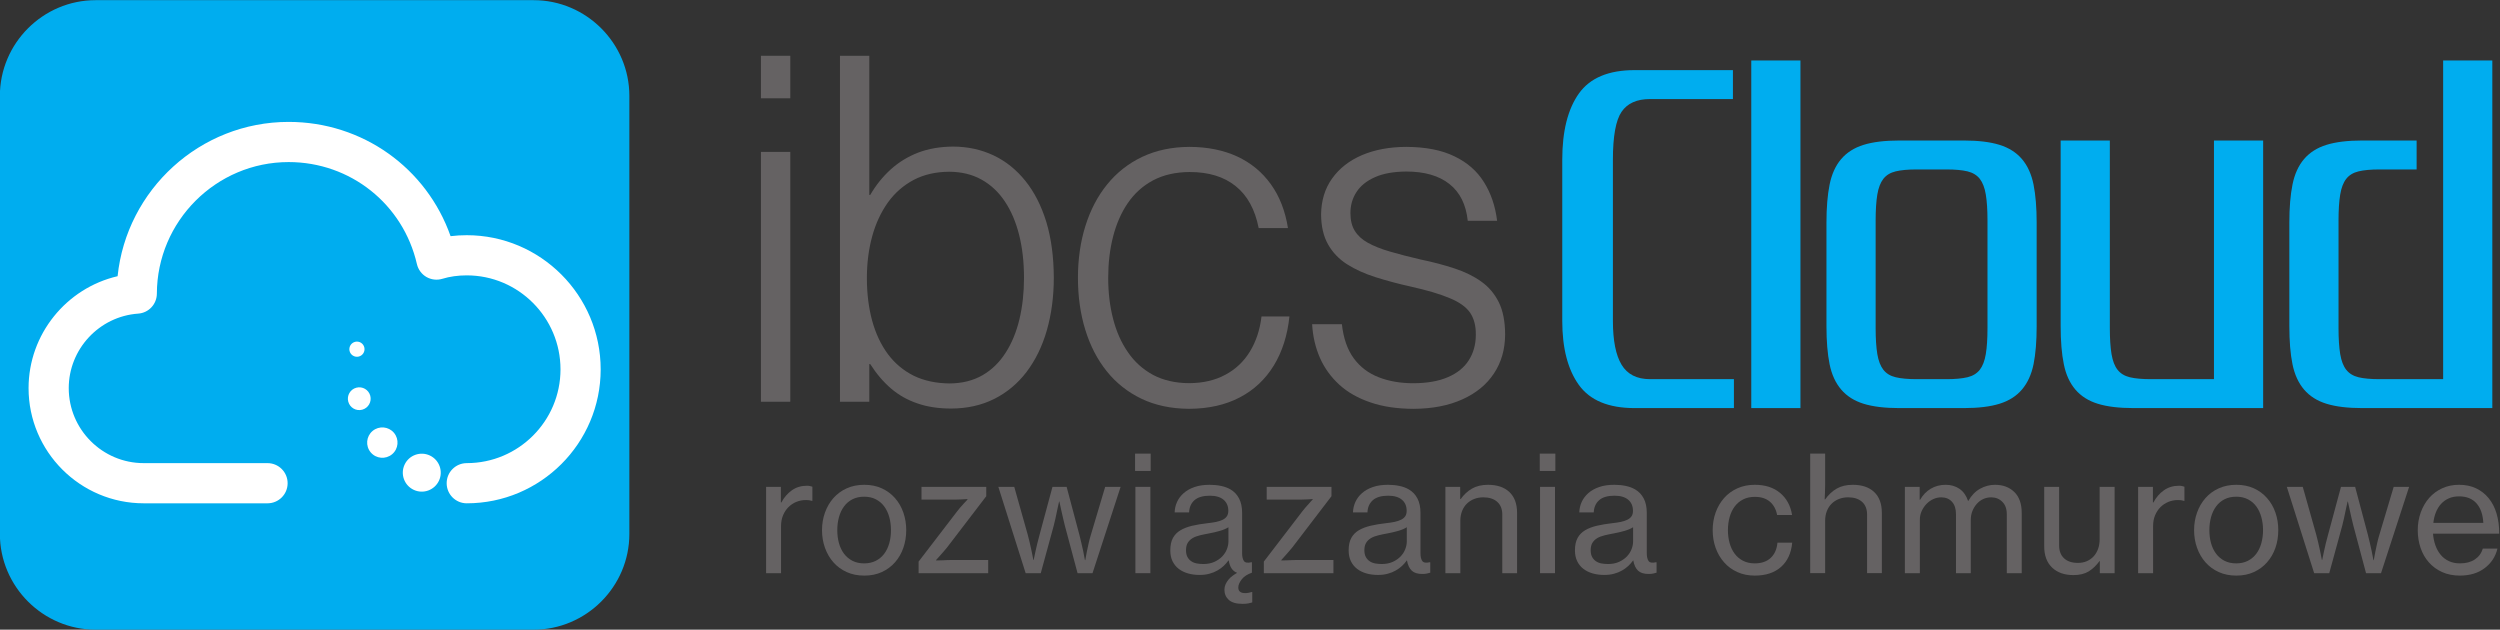 <?xml version="1.0" encoding="UTF-8"?>
<!-- Created with Inkscape (http://www.inkscape.org/) -->
<svg width="124.42" height="31.337" version="1.1" viewBox="0 0 124.42 31.337" xml:space="preserve" xmlns="http://www.w3.org/2000/svg"><rect x="0" y="0" width="124.42" height="31.337" fill="#333333" stroke="none"/><defs><clipPath id="clipPath16"><path d="M 0,34.101 H 136 V 0 H 0 Z"/></clipPath></defs><g transform="matrix(1.333 0 0 -1.333 -28.247 38.348)"><g clip-path="url(#clipPath16)"><g transform="translate(24.762,28.762)"><path d="m0 0h16.35c1.966 0 3.576-1.609 3.576-3.576v-16.351c0-1.967-1.61-3.576-3.576-3.576h-16.35c-1.967 0-3.576 1.609-3.576 3.576v16.351c0 1.967 1.609 3.576 3.576 3.576" fill="#00adef" fill-rule="evenodd"/></g><g transform="translate(81.409,16.79)"><path d="m0 0c0-0.732 0.107-1.278 0.323-1.638s0.571-0.54 1.063-0.54h3.132v-1.08h-3.708c-0.972 0-1.665 0.288-2.08 0.863-0.414 0.577-0.621 1.374-0.621 2.395v6.012c0 1.068 0.207 1.893 0.621 2.475 0.415 0.582 1.108 0.873 2.08 0.873h3.671v-1.08h-3.095c-0.492 0-0.847-0.159-1.063-0.477s-0.323-0.915-0.323-1.791z" fill="#00adef"/></g><path d="m88.411 13.532h-1.836v12.978h1.836z" fill="#00adef"/><g transform="translate(91.218,16.52)"><path d="m0 0c0-0.396 0.021-0.72 0.063-0.972s0.118-0.447 0.225-0.585c0.108-0.138 0.261-0.232 0.459-0.279 0.198-0.048 0.459-0.072 0.783-0.072h1.116c0.324 0 0.585 0.024 0.784 0.072 0.197 0.047 0.35 0.141 0.459 0.279 0.107 0.138 0.182 0.333 0.224 0.585s0.063 0.576 0.063 0.972v4.014c0 0.396-0.021 0.72-0.063 0.972s-0.117 0.447-0.224 0.585c-0.109 0.138-0.262 0.231-0.459 0.279-0.199 0.048-0.46 0.072-0.784 0.072h-1.116c-0.324 0-0.585-0.024-0.783-0.072s-0.351-0.141-0.459-0.279c-0.107-0.138-0.183-0.333-0.225-0.585s-0.063-0.576-0.063-0.972zm3.294 7.002c0.54 0 0.984-0.054 1.332-0.162s0.627-0.285 0.837-0.531 0.354-0.564 0.433-0.954c0.077-0.39 0.116-0.861 0.116-1.413v-3.87c0-0.564-0.039-1.038-0.116-1.422-0.079-0.384-0.223-0.699-0.433-0.945-0.21-0.247-0.489-0.423-0.837-0.531s-0.792-0.162-1.332-0.162h-2.412c-0.54 0-0.984 0.054-1.332 0.162s-0.627 0.284-0.837 0.531c-0.21 0.246-0.354 0.561-0.432 0.945s-0.117 0.858-0.117 1.422v3.87c0 0.552 0.039 1.023 0.117 1.413s0.222 0.708 0.432 0.954 0.489 0.423 0.837 0.531 0.792 0.162 1.332 0.162z" fill="#00adef"/></g><g transform="translate(103.85,14.612)"><path d="m0 0v8.91h1.836v-9.99h-4.842c-0.54 0-0.984 0.054-1.332 0.162-0.348 0.107-0.627 0.284-0.837 0.53s-0.354 0.562-0.431 0.946c-0.079 0.383-0.118 0.858-0.118 1.422v6.93h1.836v-7.002c0-0.396 0.021-0.721 0.063-0.972 0.042-0.252 0.117-0.448 0.225-0.585 0.108-0.138 0.261-0.232 0.459-0.28 0.199-0.048 0.459-0.071 0.784-0.071z" fill="#00adef"/></g><g transform="translate(110.03,22.442)"><path d="m0 0c-0.324 0-0.585-0.024-0.783-0.072s-0.351-0.141-0.459-0.279-0.183-0.333-0.225-0.585-0.063-0.576-0.063-0.972v-4.014c0-0.396 0.021-0.721 0.063-0.973 0.042-0.251 0.117-0.447 0.225-0.584 0.108-0.138 0.261-0.232 0.459-0.28s0.459-0.071 0.783-0.071h2.376v11.898h1.836v-12.978h-4.86c-0.54 0-0.984 0.054-1.332 0.162-0.348 0.107-0.627 0.284-0.837 0.53s-0.354 0.562-0.432 0.946c-0.078 0.383-0.117 0.857-0.117 1.422v3.87c0 0.552 0.039 1.023 0.117 1.413s0.222 0.708 0.432 0.954 0.489 0.423 0.837 0.531 0.792 0.162 1.332 0.162h2.034v-1.08z" fill="#00adef"/></g><path d="m49.6 13.769h1.096v9.328h-1.096zm0 11.329h1.096v1.588h-1.096z" fill="#656263"/><g transform="translate(56.701,13.515)"><path d="m0 0c0.602 2e-3 1.139 0.123 1.613 0.361 0.471 0.237 0.875 0.575 1.205 1.008 0.33 0.437 0.582 0.949 0.754 1.546 0.172 0.598 0.262 1.256 0.262 1.975-4e-3 0.776-0.096 1.468-0.279 2.075-0.186 0.605-0.446 1.116-0.782 1.534-0.335 0.418-0.732 0.736-1.189 0.953-0.459 0.216-0.963 0.328-1.514 0.328-0.482-3e-3 -0.916-0.078-1.304-0.226-0.385-0.15-0.727-0.36-1.024-0.629-0.297-0.27-0.551-0.586-0.762-0.95h-0.035v5.196h-1.095v-12.917h1.095v1.406h0.035c0.233-0.366 0.497-0.674 0.786-0.92 0.291-0.247 0.621-0.429 0.99-0.553 0.363-0.125 0.783-0.187 1.244-0.187m-0.053 0.937c-0.509 4e-3 -0.953 0.1-1.34 0.286-0.384 0.192-0.709 0.462-0.968 0.81-0.258 0.349-0.453 0.761-0.586 1.243-0.131 0.48-0.198 1.013-0.198 1.597 0 0.558 0.067 1.076 0.198 1.557 0.131 0.478 0.328 0.899 0.584 1.26 0.258 0.36 0.58 0.641 0.963 0.845 0.382 0.201 0.826 0.303 1.33 0.306 0.457-3e-3 0.857-0.099 1.203-0.292 0.347-0.192 0.64-0.466 0.875-0.82 0.236-0.353 0.412-0.77 0.533-1.254s0.18-1.019 0.18-1.602c0-0.551-0.057-1.062-0.17-1.538-0.113-0.471-0.283-0.89-0.514-1.248-0.228-0.359-0.517-0.642-0.865-0.843-0.348-0.2-0.756-0.303-1.225-0.307" fill="#656263"/></g><g transform="translate(65.586,13.505)"><path d="m0 0c0.729 4e-3 1.357 0.146 1.891 0.425 0.533 0.278 0.957 0.678 1.271 1.191 0.315 0.514 0.51 1.125 0.584 1.831h-1.043c-0.058-0.502-0.207-0.938-0.433-1.31-0.229-0.374-0.536-0.663-0.918-0.866-0.379-0.206-0.834-0.312-1.352-0.313-0.516 1e-3 -0.965 0.107-1.346 0.308-0.377 0.205-0.691 0.485-0.937 0.846-0.252 0.362-0.434 0.776-0.555 1.251-0.123 0.472-0.182 0.982-0.182 1.527s0.059 1.055 0.18 1.531c0.121 0.475 0.303 0.897 0.549 1.256 0.248 0.364 0.562 0.647 0.945 0.852 0.387 0.205 0.84 0.308 1.364 0.312 0.711 0 1.283-0.174 1.718-0.525 0.44-0.35 0.725-0.873 0.862-1.568h1.093c-0.101 0.64-0.314 1.185-0.638 1.636s-0.742 0.797-1.254 1.035c-0.514 0.237-1.108 0.358-1.781 0.36-0.663-2e-3 -1.254-0.129-1.77-0.373-0.516-0.246-0.951-0.588-1.307-1.028-0.359-0.441-0.627-0.959-0.812-1.55-0.186-0.594-0.279-1.241-0.279-1.938s0.091-1.344 0.273-1.935c0.182-0.593 0.447-1.11 0.801-1.551 0.353-0.441 0.789-0.784 1.301-1.03 0.515-0.245 1.107-0.37 1.775-0.374" fill="#656263"/></g><g transform="translate(73.959,13.504)"><path d="m0 0c0.709 4e-3 1.318 0.121 1.83 0.354 0.51 0.23 0.904 0.551 1.178 0.966 0.277 0.415 0.416 0.903 0.418 1.46-2e-3 0.478-0.078 0.879-0.235 1.197-0.156 0.315-0.375 0.576-0.656 0.775-0.283 0.202-0.615 0.364-1.002 0.491-0.385 0.127-0.806 0.238-1.269 0.334-0.436 0.101-0.819 0.201-1.145 0.297-0.326 0.093-0.599 0.205-0.818 0.326-0.217 0.119-0.379 0.269-0.489 0.447-0.109 0.178-0.162 0.396-0.162 0.662 0 0.291 0.075 0.553 0.227 0.787 0.15 0.231 0.381 0.418 0.689 0.553 0.309 0.139 0.698 0.207 1.168 0.211 0.684 0 1.223-0.156 1.614-0.467 0.392-0.309 0.619-0.769 0.683-1.373h1.096c-0.068 0.551-0.232 1.033-0.492 1.445-0.256 0.412-0.625 0.735-1.102 0.963-0.476 0.233-1.078 0.35-1.799 0.352-0.629-2e-3 -1.179-0.106-1.656-0.309-0.474-0.205-0.846-0.496-1.113-0.873-0.268-0.375-0.404-0.824-0.41-1.344 4e-3 -0.447 0.091-0.82 0.263-1.119 0.17-0.301 0.407-0.547 0.711-0.74 0.303-0.191 0.657-0.352 1.061-0.48 0.402-0.127 0.838-0.245 1.303-0.348 0.623-0.139 1.107-0.283 1.464-0.434 0.36-0.148 0.61-0.328 0.76-0.541 0.147-0.217 0.221-0.494 0.215-0.83 0-0.363-0.09-0.679-0.264-0.951-0.172-0.269-0.431-0.48-0.775-0.626-0.342-0.151-0.77-0.225-1.275-0.229-0.493-2e-3 -0.93 0.073-1.313 0.224-0.383 0.149-0.693 0.383-0.932 0.709-0.238 0.326-0.384 0.75-0.441 1.27h-1.111c0.025-0.453 0.123-0.871 0.291-1.255 0.17-0.385 0.412-0.716 0.724-1.003 0.311-0.284 0.7-0.504 1.159-0.659 0.46-0.161 0.996-0.238 1.605-0.242" fill="#656263"/></g><g transform="translate(50.345,10.009)"><path d="m0 0h0.018c0.1 0.187 0.23 0.339 0.39 0.452 0.16 0.114 0.348 0.172 0.564 0.172 0.044 0 0.081-3e-3 0.111-0.01 0.03-6e-3 0.061-0.014 0.093-0.026v-0.528h-0.018c-0.04 0.011-0.076 0.019-0.108 0.024-0.032 4e-3 -0.072 6e-3 -0.12 6e-3 -0.124 0-0.242-0.024-0.354-0.069-0.112-0.046-0.21-0.112-0.294-0.196s-0.151-0.185-0.201-0.305c-0.05-0.121-0.075-0.256-0.075-0.409v-1.752h-0.558v3.223h0.552z" fill="#656263"/></g><g transform="translate(53.453,7.734)"><path d="m0 0c0.164 0 0.309 0.032 0.435 0.096s0.231 0.152 0.315 0.264 0.147 0.244 0.189 0.393c0.042 0.15 0.063 0.313 0.063 0.489 0 0.172-0.021 0.334-0.063 0.487-0.042 0.151-0.105 0.284-0.189 0.398s-0.189 0.203-0.315 0.267-0.271 0.096-0.435 0.096-0.309-0.032-0.435-0.096-0.231-0.153-0.315-0.267-0.147-0.247-0.189-0.398c-0.042-0.153-0.063-0.315-0.063-0.487 0-0.176 0.021-0.339 0.063-0.489 0.042-0.149 0.105-0.281 0.189-0.393s0.189-0.2 0.315-0.264 0.271-0.096 0.435-0.096m6e-3 -0.456c-0.244 0-0.463 0.044-0.657 0.132s-0.359 0.209-0.495 0.363-0.241 0.334-0.315 0.54-0.111 0.427-0.111 0.663c0 0.232 0.037 0.451 0.111 0.657s0.179 0.386 0.315 0.54 0.301 0.275 0.495 0.363 0.413 0.132 0.657 0.132 0.462-0.044 0.654-0.132 0.356-0.209 0.492-0.363 0.24-0.334 0.312-0.54 0.108-0.425 0.108-0.657c0-0.236-0.036-0.457-0.108-0.663s-0.176-0.386-0.312-0.54-0.3-0.275-0.492-0.363-0.41-0.132-0.654-0.132" fill="#656263"/></g><g transform="translate(55.487,7.801)"><path d="m0 0 1.44 1.878c0.032 0.044 0.07 0.091 0.114 0.141 0.044 0.049 0.086 0.096 0.126 0.14 0.044 0.053 0.092 0.105 0.144 0.156v0.019c-0.076-4e-3 -0.15-9e-3 -0.222-0.013-0.064-4e-3 -0.13-6e-3 -0.198-6e-3h-1.296v0.475h2.418v-0.349l-1.464-1.914c-0.036-0.044-0.077-0.092-0.123-0.146-0.046-0.055-0.091-0.106-0.135-0.153-0.048-0.056-0.098-0.113-0.15-0.168v-0.018c0.08 0 0.158 2e-3 0.234 6e-3 0.068 4e-3 0.138 7e-3 0.21 9e-3s0.138 3e-3 0.198 3e-3h1.302v-0.493h-2.598z" fill="#656263"/></g><g transform="translate(58.464,10.591)"><path d="m0 0h0.594l0.504-1.788c0.024-0.093 0.048-0.192 0.075-0.301 0.025-0.107 0.049-0.21 0.068-0.306 0.025-0.112 0.047-0.223 0.067-0.335h0.011c0.021 0.104 0.042 0.209 0.067 0.318 0.019 0.092 0.043 0.191 0.069 0.3 0.025 0.107 0.053 0.212 0.081 0.311l0.485 1.801h0.529l0.479-1.801c0.021-0.088 0.043-0.184 0.07-0.291 0.026-0.105 0.048-0.207 0.069-0.303 0.023-0.112 0.046-0.225 0.065-0.341h0.013c0.02 0.108 0.039 0.215 0.06 0.324 0.019 0.092 0.042 0.193 0.066 0.306 0.024 0.112 0.052 0.217 0.084 0.318l0.533 1.788h0.576l-1.049-3.223h-0.558l-0.475 1.777c-0.019 0.08-0.042 0.171-0.065 0.272-0.024 0.103-0.046 0.199-0.066 0.291-0.024 0.109-0.048 0.221-0.073 0.336h-0.011c-0.024-0.115-0.048-0.227-0.073-0.336-0.019-0.092-0.041-0.189-0.062-0.294-0.023-0.103-0.043-0.193-0.064-0.269l-0.485-1.777h-0.564z" fill="#656263"/></g><path d="m63.581 10.591h0.559v-3.223h-0.559zm-0.012 1.241h0.582v-0.647h-0.582z" fill="#656263"/><g transform="translate(66.113,7.71)"><path d="m0 0c0.16 0 0.299 0.027 0.417 0.081 0.118 0.055 0.217 0.122 0.294 0.204 0.078 0.082 0.137 0.173 0.175 0.274 0.037 0.099 0.056 0.195 0.056 0.288v0.527c-0.08-0.052-0.185-0.097-0.315-0.135s-0.261-0.068-0.393-0.093c-0.131-0.024-0.252-0.048-0.36-0.075-0.107-0.026-0.2-0.061-0.275-0.107-0.077-0.047-0.136-0.105-0.178-0.175-0.042-0.069-0.063-0.161-0.063-0.272 0-0.105 0.018-0.19 0.054-0.255 0.036-0.067 0.084-0.119 0.145-0.159 0.059-0.041 0.129-0.068 0.207-0.082 0.078-0.013 0.156-0.021 0.236-0.021m1.464-1.487c-0.228 0-0.397 0.049-0.507 0.146-0.109 0.099-0.165 0.226-0.165 0.381 0 0.072 0.015 0.14 0.042 0.201 0.028 0.063 0.064 0.12 0.108 0.174 0.044 0.055 0.095 0.103 0.154 0.145 0.057 0.042 0.114 0.079 0.171 0.111-0.172 0.063-0.277 0.218-0.313 0.462h-0.012c-0.051-0.072-0.112-0.141-0.179-0.204-0.069-0.065-0.147-0.121-0.235-0.171-0.088-0.051-0.187-0.091-0.297-0.12-0.11-0.031-0.233-0.045-0.369-0.045-0.152 0-0.295 0.018-0.428 0.056-0.135 0.039-0.25 0.095-0.349 0.171-0.098 0.076-0.175 0.171-0.231 0.285-0.056 0.115-0.083 0.249-0.083 0.406 0 0.187 0.033 0.342 0.098 0.462 0.067 0.12 0.16 0.215 0.282 0.288 0.122 0.071 0.268 0.128 0.438 0.168 0.171 0.04 0.359 0.071 0.567 0.095 0.12 0.012 0.229 0.029 0.324 0.048 0.096 0.021 0.178 0.047 0.247 0.081 0.067 0.034 0.12 0.077 0.155 0.129 0.036 0.052 0.055 0.12 0.055 0.204 0 0.176-0.06 0.315-0.177 0.414-0.118 0.1-0.289 0.151-0.514 0.151-0.256 0-0.447-0.057-0.573-0.168-0.126-0.112-0.193-0.265-0.2-0.456h-0.54c4e-3 0.136 0.033 0.265 0.089 0.389s0.138 0.235 0.247 0.33c0.107 0.096 0.243 0.172 0.404 0.228 0.162 0.057 0.351 0.084 0.567 0.084 0.153 0 0.294-0.014 0.426-0.042 0.132-0.027 0.25-0.071 0.355-0.132 0.135-0.08 0.242-0.191 0.317-0.336 0.076-0.143 0.114-0.324 0.114-0.54v-1.506c0-0.128 0.023-0.223 0.067-0.288 0.043-0.063 0.135-0.08 0.275-0.048h0.024v-0.389c-0.168-0.057-0.295-0.14-0.381-0.249-0.085-0.111-0.128-0.211-0.128-0.304 0-0.14 0.086-0.21 0.257-0.21 0.044 0 0.088 5e-3 0.132 0.013s0.082 0.017 0.114 0.029h0.018v-0.39c-0.04-0.011-0.089-0.024-0.146-0.036-0.059-0.011-0.131-0.017-0.22-0.017" fill="#656263"/></g><g transform="translate(68.376,7.801)"><path d="m0 0 1.439 1.878c0.033 0.044 0.071 0.091 0.115 0.141 0.044 0.049 0.086 0.096 0.126 0.14 0.044 0.053 0.091 0.105 0.143 0.156v0.019c-0.075-4e-3 -0.149-9e-3 -0.221-0.013-0.065-4e-3 -0.13-6e-3 -0.199-6e-3h-1.296v0.475h2.418v-0.349l-1.463-1.914c-0.037-0.044-0.078-0.092-0.124-0.146-0.045-0.055-0.09-0.106-0.134-0.153-0.048-0.056-0.099-0.113-0.151-0.168v-0.018c0.08 0 0.159 2e-3 0.235 6e-3 0.067 4e-3 0.137 7e-3 0.21 9e-3 0.072 2e-3 0.137 3e-3 0.198 3e-3h1.302v-0.493h-2.598z" fill="#656263"/></g><g transform="translate(72.773,7.71)"><path d="m0 0c0.16 0 0.299 0.027 0.417 0.081 0.118 0.055 0.216 0.122 0.294 0.204s0.136 0.173 0.174 0.274c0.038 0.099 0.056 0.195 0.056 0.288v0.527c-0.08-0.052-0.184-0.097-0.314-0.135s-0.261-0.068-0.394-0.093c-0.131-0.024-0.252-0.048-0.359-0.075-0.108-0.026-0.2-0.061-0.276-0.107-0.077-0.047-0.135-0.105-0.177-0.175-0.042-0.069-0.064-0.161-0.064-0.272 0-0.105 0.019-0.19 0.055-0.255 0.036-0.067 0.084-0.119 0.144-0.159 0.06-0.041 0.129-0.068 0.207-0.082 0.078-0.013 0.157-0.021 0.237-0.021m-0.138-0.407c-0.152 0-0.296 0.018-0.429 0.056-0.134 0.039-0.25 0.095-0.348 0.171-0.099 0.076-0.175 0.171-0.231 0.285-0.056 0.115-0.084 0.249-0.084 0.406 0 0.187 0.033 0.342 0.099 0.462s0.159 0.215 0.281 0.288c0.122 0.071 0.269 0.128 0.439 0.168s0.359 0.071 0.567 0.095c0.119 0.012 0.228 0.029 0.323 0.048 0.097 0.021 0.179 0.047 0.247 0.081s0.12 0.077 0.156 0.129 0.054 0.12 0.054 0.204c0 0.176-0.059 0.315-0.177 0.414-0.118 0.1-0.289 0.151-0.513 0.151-0.256 0-0.447-0.057-0.573-0.168-0.126-0.112-0.194-0.265-0.201-0.456h-0.54c4e-3 0.136 0.034 0.265 0.089 0.389 0.057 0.124 0.139 0.235 0.247 0.33 0.108 0.096 0.243 0.172 0.405 0.228 0.162 0.057 0.35 0.084 0.567 0.084 0.152 0 0.294-0.014 0.426-0.042 0.132-0.027 0.25-0.071 0.354-0.132 0.135-0.08 0.242-0.191 0.318-0.336 0.076-0.143 0.114-0.324 0.114-0.54v-1.506c0-0.128 0.022-0.223 0.066-0.288 0.044-0.063 0.135-0.08 0.276-0.048h0.023v-0.389c-0.04-0.013-0.083-0.024-0.129-0.033-0.045-0.01-0.102-0.015-0.17-0.015-0.172 0-0.302 0.04-0.39 0.122s-0.149 0.209-0.18 0.382h-7e-3c-0.051-0.072-0.111-0.141-0.179-0.204-0.069-0.065-0.146-0.121-0.235-0.171-0.088-0.051-0.186-0.091-0.297-0.12-0.109-0.031-0.232-0.045-0.368-0.045" fill="#656263"/></g><g transform="translate(75.707,10.135)"><path d="m0 0h0.019c0.115 0.164 0.255 0.294 0.419 0.39 0.165 0.095 0.364 0.143 0.6 0.143 0.34 0 0.607-0.09 0.798-0.269 0.192-0.18 0.288-0.441 0.288-0.781v-2.25h-0.552v2.185c0 0.208-0.063 0.367-0.189 0.479-0.126 0.113-0.299 0.168-0.519 0.168-0.124 0-0.239-0.02-0.344-0.062-0.107-0.042-0.198-0.102-0.274-0.178-0.076-0.075-0.135-0.168-0.177-0.275-0.042-0.109-0.063-0.227-0.063-0.355v-1.962h-0.558v3.223h0.552z" fill="#656263"/></g><path d="m78.689 10.591h0.558v-3.223h-0.558zm-0.011 1.241h0.582v-0.647h-0.582z" fill="#656263"/><g transform="translate(81.222,7.71)"><path d="m0 0c0.16 0 0.299 0.027 0.417 0.081 0.118 0.055 0.216 0.122 0.294 0.204s0.136 0.173 0.174 0.274c0.038 0.099 0.056 0.195 0.056 0.288v0.527c-0.08-0.052-0.184-0.097-0.314-0.135s-0.261-0.068-0.394-0.093c-0.131-0.024-0.252-0.048-0.359-0.075-0.108-0.026-0.2-0.061-0.276-0.107-0.077-0.047-0.135-0.105-0.177-0.175-0.042-0.069-0.064-0.161-0.064-0.272 0-0.105 0.019-0.19 0.055-0.255 0.036-0.067 0.084-0.119 0.144-0.159 0.06-0.041 0.129-0.068 0.207-0.082 0.078-0.013 0.157-0.021 0.237-0.021m-0.138-0.407c-0.152 0-0.296 0.018-0.429 0.056-0.134 0.039-0.25 0.095-0.348 0.171-0.099 0.076-0.175 0.171-0.231 0.285-0.056 0.115-0.084 0.249-0.084 0.406 0 0.187 0.033 0.342 0.099 0.462s0.159 0.215 0.281 0.288c0.122 0.071 0.269 0.128 0.439 0.168s0.359 0.071 0.567 0.095c0.119 0.012 0.228 0.029 0.323 0.048 0.097 0.021 0.179 0.047 0.247 0.081s0.12 0.077 0.156 0.129 0.054 0.12 0.054 0.204c0 0.176-0.059 0.315-0.177 0.414-0.118 0.1-0.289 0.151-0.513 0.151-0.256 0-0.447-0.057-0.573-0.168-0.126-0.112-0.194-0.265-0.201-0.456h-0.54c4e-3 0.136 0.034 0.265 0.089 0.389 0.057 0.124 0.139 0.235 0.247 0.33 0.108 0.096 0.243 0.172 0.405 0.228 0.162 0.057 0.35 0.084 0.567 0.084 0.152 0 0.294-0.014 0.426-0.042 0.132-0.027 0.25-0.071 0.354-0.132 0.135-0.08 0.242-0.191 0.318-0.336 0.076-0.143 0.114-0.324 0.114-0.54v-1.506c0-0.128 0.022-0.223 0.066-0.288 0.044-0.063 0.135-0.08 0.276-0.048h0.023v-0.389c-0.04-0.013-0.083-0.024-0.129-0.033-0.045-0.01-0.102-0.015-0.17-0.015-0.172 0-0.302 0.04-0.39 0.122s-0.149 0.209-0.18 0.382h-7e-3c-0.051-0.072-0.111-0.141-0.179-0.204-0.069-0.065-0.146-0.121-0.235-0.171-0.088-0.051-0.186-0.091-0.297-0.12-0.109-0.031-0.232-0.045-0.368-0.045" fill="#656263"/></g><g transform="translate(86.706,7.278)"><path d="m0 0c-0.24 0-0.457 0.044-0.651 0.132-0.195 0.088-0.36 0.209-0.495 0.363-0.136 0.154-0.242 0.334-0.316 0.54-0.073 0.206-0.11 0.427-0.11 0.663 0 0.232 0.037 0.451 0.11 0.657 0.074 0.207 0.18 0.386 0.316 0.541 0.135 0.153 0.3 0.274 0.495 0.362 0.194 0.088 0.411 0.132 0.651 0.132 0.388 0 0.702-0.101 0.944-0.303 0.243-0.202 0.392-0.477 0.448-0.825h-0.558c-0.04 0.212-0.131 0.378-0.271 0.498-0.139 0.12-0.328 0.18-0.563 0.18-0.164 0-0.31-0.032-0.436-0.096s-0.23-0.152-0.314-0.264-0.147-0.244-0.189-0.395c-0.042-0.153-0.064-0.315-0.064-0.487 0-0.176 0.022-0.339 0.064-0.489 0.042-0.149 0.105-0.281 0.189-0.393s0.188-0.2 0.314-0.264 0.272-0.096 0.436-0.096c0.252 0 0.45 0.069 0.597 0.207 0.145 0.138 0.228 0.327 0.249 0.567h0.551c-0.036-0.388-0.174-0.69-0.417-0.906-0.242-0.216-0.569-0.324-0.98-0.324" fill="#656263"/></g><g transform="translate(89.327,10.393)"><path d="m0 0c-4e-3 -0.101-8e-3 -0.19-0.012-0.271h0.018c0.12 0.172 0.264 0.307 0.43 0.403s0.366 0.143 0.602 0.143c0.34 0 0.607-0.089 0.798-0.269s0.287-0.441 0.287-0.78v-2.25h-0.551v2.184c0 0.208-0.063 0.367-0.189 0.48-0.126 0.112-0.299 0.168-0.519 0.168-0.124 0-0.239-0.021-0.344-0.063-0.107-0.042-0.198-0.101-0.274-0.178-0.076-0.075-0.135-0.168-0.177-0.275-0.042-0.108-0.063-0.227-0.063-0.354v-1.962h-0.558v4.463h0.558v-1.169c0-0.081-2e-3 -0.17-6e-3 -0.27" fill="#656263"/></g><g transform="translate(92.31,10.591)"><path d="m0 0h0.552v-0.48h0.018c0.1 0.175 0.232 0.313 0.396 0.411 0.164 0.097 0.35 0.146 0.558 0.146 0.196 0 0.368-0.05 0.513-0.149 0.147-0.101 0.253-0.25 0.321-0.45h0.012c0.116 0.204 0.262 0.355 0.439 0.453 0.175 0.097 0.361 0.146 0.557 0.146 0.296 0 0.536-0.09 0.72-0.269 0.185-0.18 0.276-0.441 0.276-0.781v-2.25h-0.557v2.202c0 0.201-0.057 0.356-0.169 0.465-0.112 0.111-0.25 0.165-0.413 0.165-0.105 0-0.202-0.02-0.295-0.062-0.092-0.042-0.172-0.102-0.24-0.178-0.068-0.075-0.123-0.165-0.165-0.266-0.042-0.102-0.063-0.215-0.063-0.339v-1.987h-0.552v2.202c0 0.201-0.05 0.356-0.15 0.465-0.1 0.111-0.234 0.165-0.402 0.165-0.096 0-0.192-0.02-0.288-0.062-0.095-0.042-0.181-0.102-0.255-0.178-0.074-0.075-0.135-0.165-0.183-0.266-0.048-0.102-0.071-0.215-0.071-0.339v-1.987h-0.559z" fill="#656263"/></g><g transform="translate(99.588,7.368)"><path d="m0 0v0.45h-0.013c-0.116-0.16-0.249-0.287-0.398-0.381-0.151-0.093-0.342-0.14-0.573-0.14-0.336 0-0.603 0.093-0.798 0.281-0.197 0.188-0.294 0.452-0.294 0.792v2.221h0.557v-2.191c0-0.204 0.062-0.363 0.184-0.476 0.121-0.115 0.295-0.172 0.519-0.172 0.124 0 0.236 0.022 0.336 0.066 0.099 0.044 0.184 0.106 0.254 0.183 0.071 0.078 0.124 0.172 0.163 0.279 0.038 0.109 0.056 0.224 0.056 0.348v1.963h0.559v-3.223z" fill="#656263"/></g><g transform="translate(101.57,10.009)"><path d="m0 0h0.019c0.099 0.187 0.229 0.339 0.389 0.452 0.16 0.114 0.349 0.172 0.565 0.172 0.044 0 0.081-3e-3 0.11-0.01 0.03-6e-3 0.062-0.014 0.094-0.026v-0.528h-0.019c-0.04 0.011-0.076 0.019-0.107 0.024-0.032 4e-3 -0.072 6e-3 -0.12 6e-3 -0.124 0-0.243-0.024-0.355-0.069-0.111-0.046-0.21-0.112-0.294-0.196s-0.15-0.185-0.201-0.305c-0.05-0.121-0.074-0.256-0.074-0.409v-1.752h-0.559v3.223h0.552z" fill="#656263"/></g><g transform="translate(104.68,7.734)"><path d="m0 0c0.164 0 0.309 0.032 0.435 0.096s0.231 0.152 0.315 0.264 0.146 0.244 0.188 0.393c0.042 0.15 0.064 0.313 0.064 0.489 0 0.172-0.022 0.334-0.064 0.487-0.042 0.151-0.104 0.284-0.188 0.398s-0.189 0.203-0.315 0.267-0.271 0.096-0.435 0.096-0.31-0.032-0.436-0.096-0.23-0.153-0.314-0.267-0.147-0.247-0.189-0.398c-0.042-0.153-0.063-0.315-0.063-0.487 0-0.176 0.021-0.339 0.063-0.489 0.042-0.149 0.105-0.281 0.189-0.393s0.188-0.2 0.314-0.264 0.272-0.096 0.436-0.096m6e-3 -0.456c-0.244 0-0.463 0.044-0.657 0.132-0.195 0.088-0.36 0.209-0.495 0.363-0.136 0.154-0.242 0.334-0.315 0.54-0.074 0.206-0.111 0.427-0.111 0.663 0 0.232 0.037 0.451 0.111 0.657 0.073 0.206 0.179 0.386 0.315 0.54 0.135 0.154 0.3 0.275 0.495 0.363 0.194 0.088 0.413 0.132 0.657 0.132s0.462-0.044 0.654-0.132 0.356-0.209 0.491-0.363c0.137-0.154 0.241-0.334 0.313-0.54s0.107-0.425 0.107-0.657c0-0.236-0.035-0.457-0.107-0.663s-0.176-0.386-0.313-0.54c-0.135-0.154-0.299-0.275-0.491-0.363s-0.41-0.132-0.654-0.132" fill="#656263"/></g><g transform="translate(106.57,10.591)"><path d="m0 0h0.595l0.504-1.788c0.023-0.093 0.048-0.192 0.075-0.301 0.025-0.107 0.049-0.21 0.068-0.306 0.025-0.112 0.046-0.223 0.067-0.335h0.011c0.021 0.104 0.042 0.209 0.067 0.318 0.019 0.092 0.043 0.191 0.068 0.3 0.026 0.107 0.054 0.212 0.081 0.311l0.486 1.801h0.529l0.479-1.801c0.021-0.088 0.043-0.184 0.07-0.291 0.025-0.105 0.048-0.207 0.068-0.303 0.024-0.112 0.047-0.225 0.066-0.341h0.012c0.021 0.108 0.04 0.215 0.061 0.324 0.019 0.092 0.042 0.193 0.065 0.306 0.024 0.112 0.053 0.217 0.084 0.318l0.534 1.788h0.576l-1.049-3.223h-0.559l-0.474 1.777c-0.019 0.08-0.042 0.171-0.066 0.272-0.023 0.103-0.046 0.199-0.065 0.291-0.025 0.109-0.048 0.221-0.073 0.336h-0.011c-0.025-0.115-0.048-0.227-0.073-0.336-0.019-0.092-0.041-0.189-0.062-0.294-0.023-0.103-0.043-0.193-0.064-0.269l-0.486-1.777h-0.563z" fill="#656263"/></g><g transform="translate(113,10.236)"><path d="m0 0c-0.144 0-0.272-0.025-0.384-0.075s-0.208-0.119-0.288-0.207-0.144-0.192-0.192-0.312-0.08-0.252-0.096-0.396h1.866c-0.016 0.312-0.101 0.555-0.255 0.729s-0.371 0.261-0.651 0.261m0.03-2.958c-0.248 0-0.469 0.044-0.663 0.132s-0.359 0.209-0.495 0.363-0.239 0.334-0.309 0.54-0.105 0.427-0.105 0.663c0 0.232 0.037 0.451 0.111 0.657 0.074 0.207 0.178 0.386 0.312 0.541 0.134 0.153 0.296 0.274 0.486 0.362s0.401 0.132 0.633 0.132c0.24 0 0.452-0.044 0.636-0.132s0.34-0.21 0.468-0.366c0.132-0.16 0.231-0.352 0.297-0.576s0.099-0.474 0.099-0.75h-2.472c0.012-0.156 0.042-0.302 0.09-0.438s0.114-0.254 0.198-0.354 0.186-0.178 0.306-0.234 0.258-0.084 0.414-0.084c0.224 0 0.409 0.049 0.555 0.148 0.146 0.097 0.245 0.232 0.297 0.404h0.546c-0.072-0.3-0.231-0.543-0.477-0.729s-0.555-0.279-0.927-0.279" fill="#656263"/></g><g transform="translate(38.617,9.977)"><path d="m0 0c-0.414 0-0.75 0.336-0.75 0.75s0.336 0.75 0.75 0.75c1.93 0 3.5 1.57 3.5 3.5 0 1.935-1.57 3.51-3.5 3.51-0.327 0-0.634-0.043-0.912-0.128-0.199-0.061-0.414-0.035-0.594 0.068-0.18 0.105-0.308 0.279-0.355 0.482-0.516 2.242-2.485 3.808-4.789 3.808-2.704 0-4.912-2.204-4.92-4.913-2e-3 -0.392-0.305-0.718-0.698-0.745-1.454-0.103-2.592-1.325-2.592-2.782 0-1.544 1.256-2.8 2.8-2.8h4.622c0.414 0 0.75-0.336 0.75-0.75s-0.336-0.75-0.75-0.75h-4.622c-2.371 0-4.3 1.929-4.3 4.3 0 2.014 1.414 3.736 3.324 4.179 0.335 3.23 3.075 5.761 6.386 5.761 2.759 0 5.15-1.721 6.046-4.266 0.197 0.024 0.398 0.036 0.604 0.036 2.757 0 5-2.248 5-5.01 0-2.757-2.243-5-5-5" fill="#fff"/></g><g transform="translate(37.58,10.822)"><path d="m0 0c-0.166-0.354-0.587-0.509-0.941-0.343-0.355 0.165-0.509 0.587-0.343 0.942 0.165 0.354 0.587 0.507 0.941 0.342 0.355-0.166 0.508-0.587 0.343-0.941" fill="#fff"/></g><g transform="translate(35.83,11.809)"><path d="m0 0c-0.24-0.201-0.598-0.17-0.799 0.07s-0.17 0.598 0.07 0.799 0.598 0.17 0.799-0.07 0.17-0.598-0.07-0.799" fill="#fff"/></g><g transform="translate(34.714,13.472)"><path d="m0 0c-0.227-0.061-0.46 0.073-0.521 0.301-0.061 0.226 0.074 0.46 0.301 0.52 0.227 0.061 0.46-0.074 0.521-0.3 0.06-0.227-0.074-0.46-0.301-0.521" fill="#fff"/></g><g transform="translate(34.468,15.452)"><path d="m0 0c-0.154 0.027-0.257 0.174-0.23 0.328s0.174 0.257 0.329 0.23c0.153-0.027 0.256-0.174 0.229-0.328s-0.174-0.257-0.328-0.23" fill="#fff"/></g></g></g></svg>
